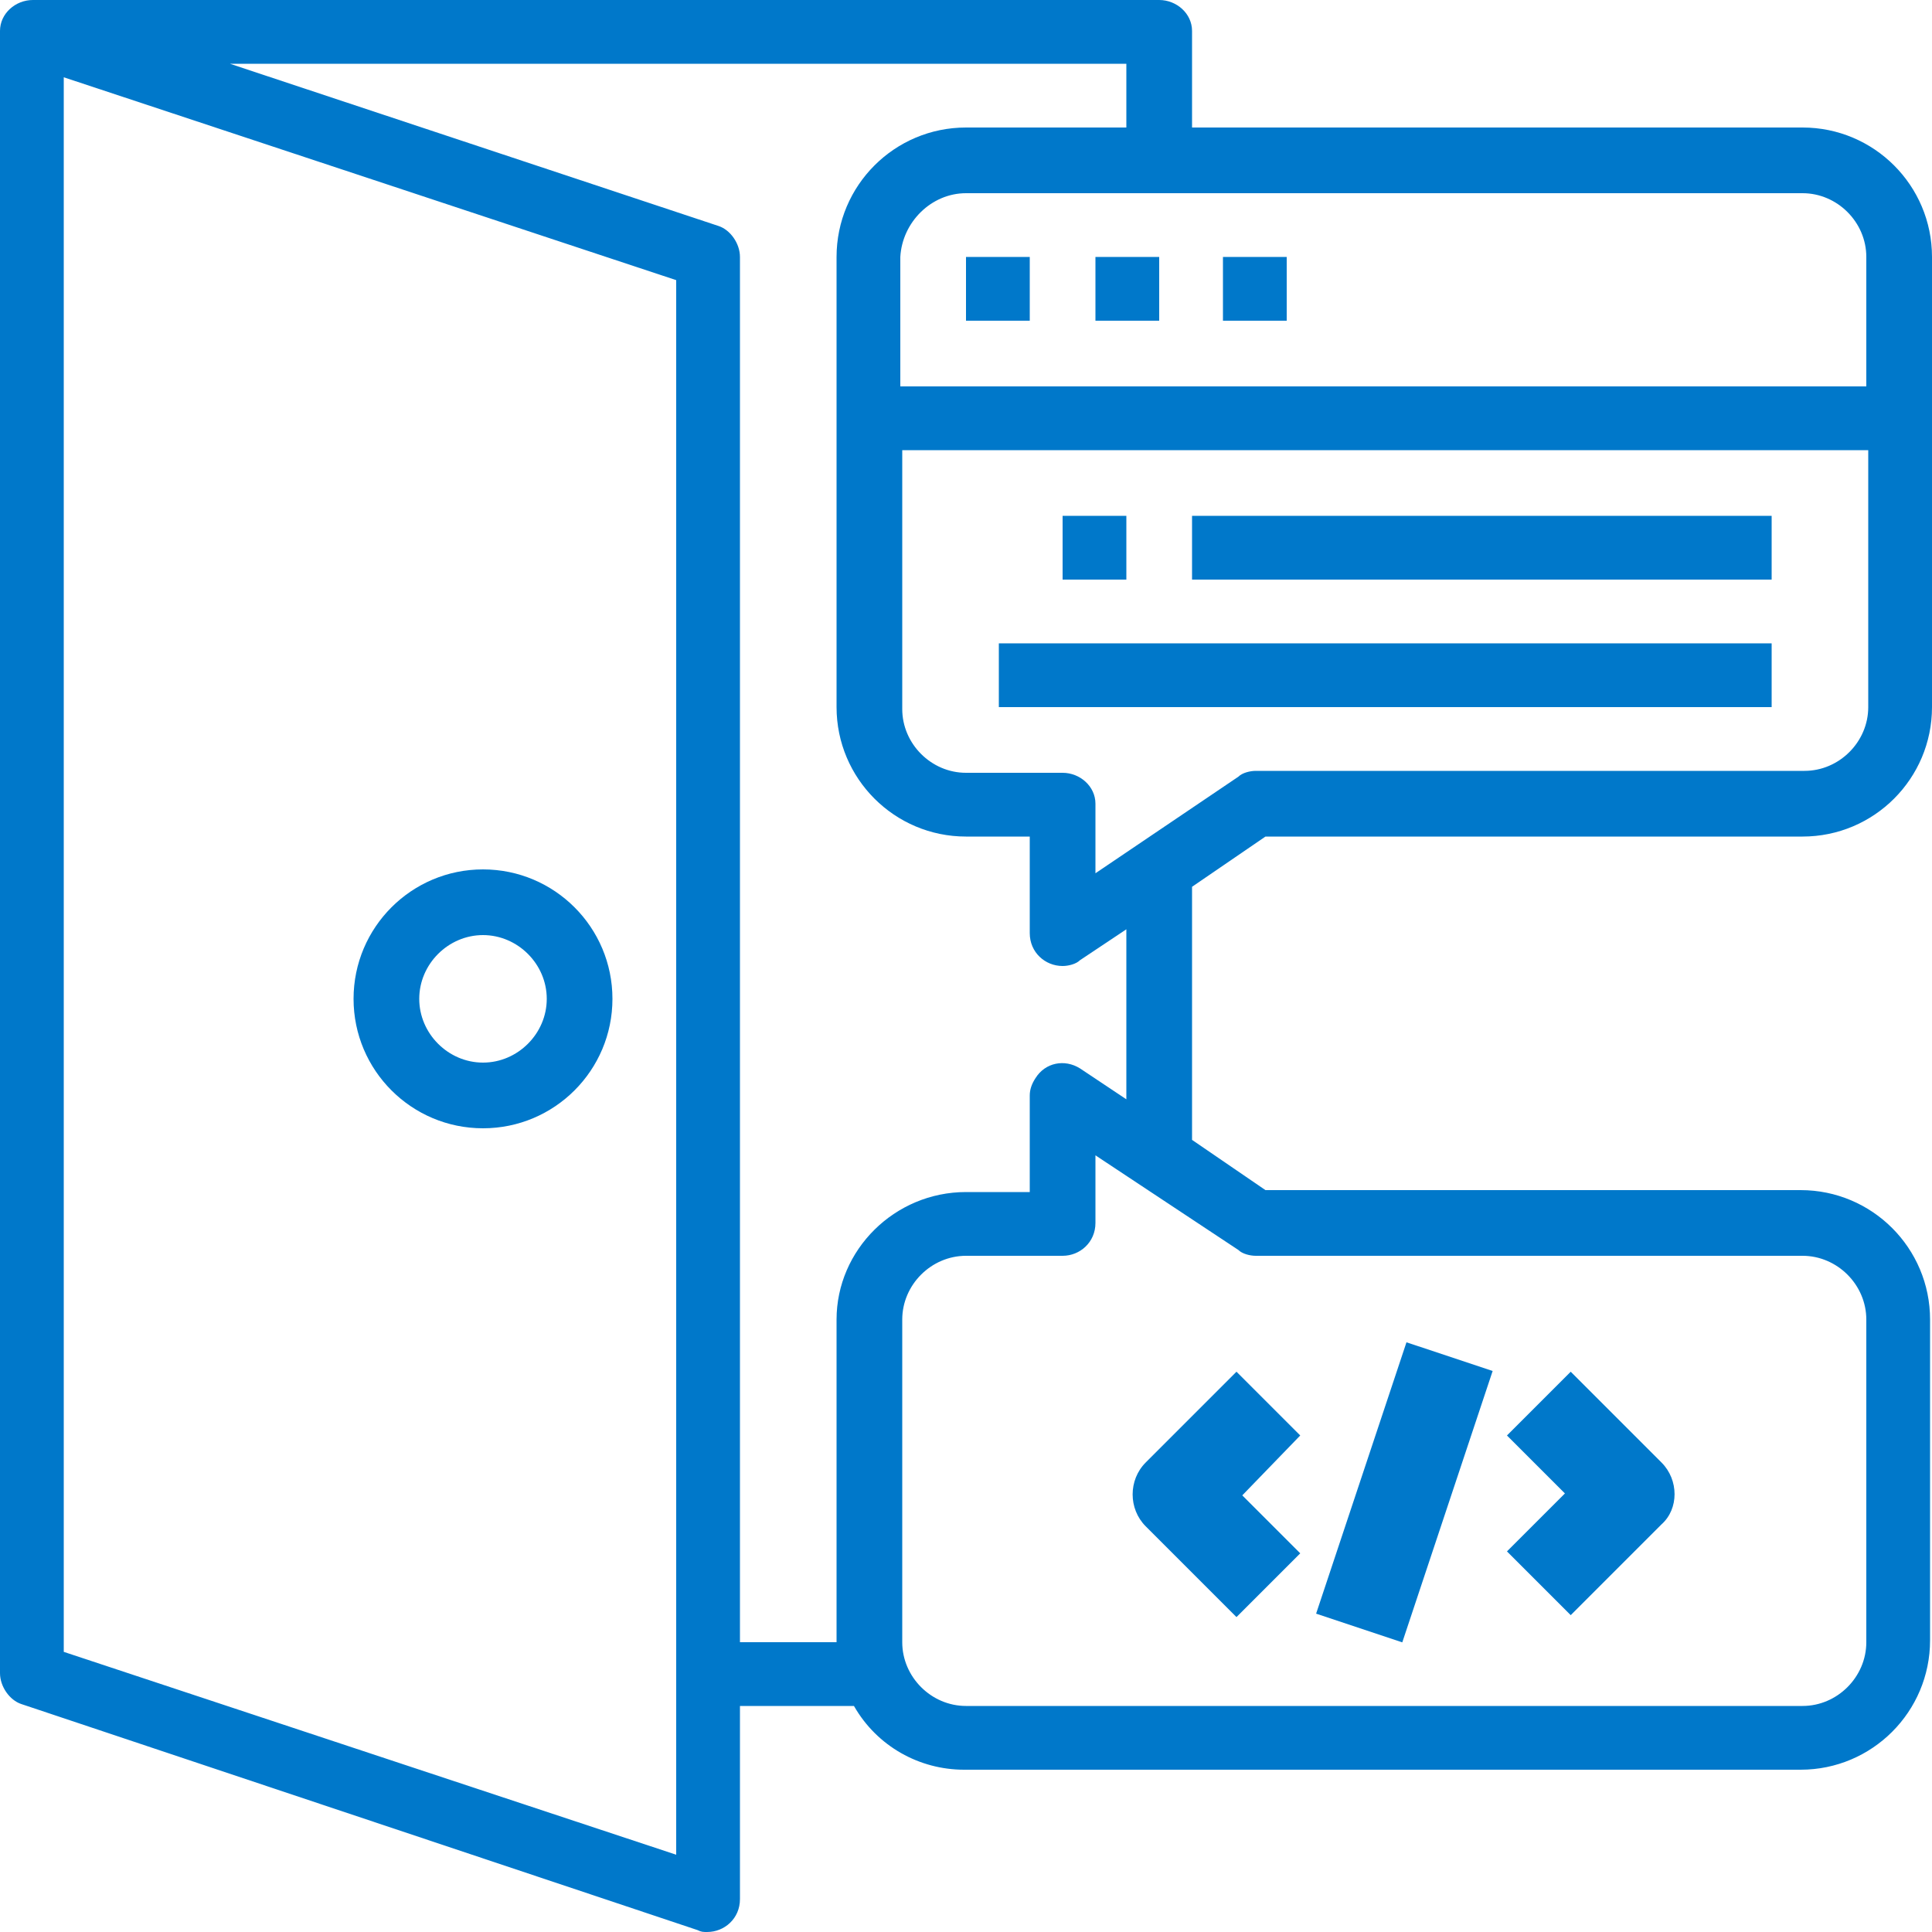<svg xmlns="http://www.w3.org/2000/svg" viewBox="0 0 100 100" width="52" height="52"><style>.a{fill:#0078ca;}</style><path d="M25 45c-3.7 0-6.7 3-6.7 6.7s3 6.7 6.7 6.7 6.7-3 6.7-6.7S28.7 45 25 45zM25 55c-1.8 0-3.3-1.5-3.3-3.3s1.5-3.3 3.3-3.3 3.3 1.5 3.3 3.3C28.3 53.5 26.8 55 25 55z" class="a"/><path d="M65.5 43.3h27.8c3.7 0 6.7-3 6.7-6.7V13.3c0-3.7-3-6.7-6.7-6.7H61.7v-5C61.7 0.7 60.9 0 60 0H1.7C0.8 0 0 0.7 0 1.6c0 0 0 0 0 0v85c0 0.7 0.5 1.4 1.1 1.6l35 11.7c0.2 0.1 0.3 0.1 0.5 0.1 0.9 0 1.7-0.7 1.7-1.7v-10h5.9c1.2 2.1 3.4 3.3 5.7 3.3h43.3c3.7 0 6.7-3 6.7-6.7V68.3c0-3.7-3-6.7-6.7-6.7H65.5l-3.8-2.6V45.9L65.5 43.3zM93.3 10c1.8 0 3.3 1.5 3.3 3.3V20h-50v-6.7C46.7 11.5 48.2 10 50 10H93.3zM35 96L3.3 85.5V4L35 14.5V96L35 96zM43.3 68.3V85h-5V13.3c0-0.7-0.5-1.4-1.1-1.6l-25.3-8.4h46.4v3.3H50c-3.7 0-6.7 3-6.7 6.7v23.3c0 3.7 3 6.7 6.7 6.7h3.3v5C53.3 49.3 54.1 50 55 50c0.3 0 0.7-0.1 0.9-0.3l2.4-1.6v8.8l-2.4-1.6c-0.8-0.5-1.8-0.3-2.3 0.5 -0.2 0.3-0.3 0.6-0.3 0.9v5H50C46.3 61.7 43.3 64.7 43.3 68.3zM64.1 64.7C64.3 64.9 64.7 65 65 65h28.3c1.8 0 3.3 1.5 3.3 3.3V85c0 1.8-1.5 3.3-3.3 3.3H50c-1.8 0-3.3-1.5-3.3-3.3V68.3C46.7 66.5 48.2 65 50 65h5c0.9 0 1.7-0.7 1.7-1.7V59.8L64.1 64.7zM56.7 45.2v-3.6C56.7 40.7 55.9 40 55 40h-5c-1.8 0-3.3-1.5-3.3-3.3V23.3h50v13.3c0 1.8-1.5 3.3-3.3 3.3H65c-0.3 0-0.7 0.1-0.9 0.3L56.7 45.2z" fill="#0078ca"/><rect x="51.7" y="33.3" width="40" height="3.3" class="a"/><rect x="55" y="26.7" width="3.3" height="3.3" class="a"/><rect x="61.7" y="26.7" width="30" height="3.3" class="a"/><rect x="50" y="13.3" width="3.3" height="3.3" class="a"/><rect x="56.7" y="13.3" width="3.3" height="3.3" class="a"/><rect x="63.3" y="13.3" width="3.3" height="3.3" class="a"/><path d="M67.3 74.3l-3.3-3.3 -4.7 4.7c-0.9 0.9-0.9 2.4 0 3.3l4.7 4.7 3.3-3.3 -3-3L67.3 74.3z" class="a"/><path d="M86 75.7l-4.7-4.7 -3.3 3.3 3 3 -3 3 3.3 3.3 4.7-4.7C86.9 78.1 86.9 76.6 86 75.7z" class="a"/><rect x="65.3" y="75" transform="matrix(0.316 -0.949 0.949 0.316 -23.688 121.792)" width="14.8" height="4.7" class="a"/></svg>
